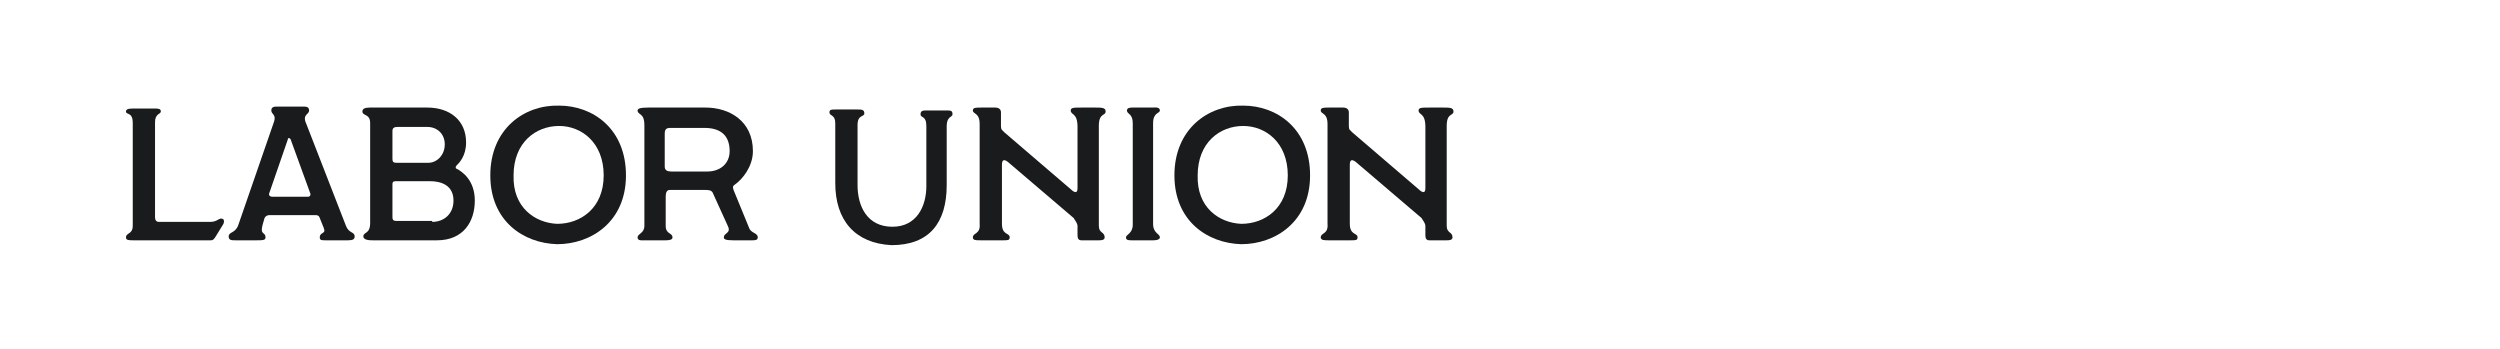<?xml version="1.0" encoding="utf-8"?>
<!-- Generator: Adobe Illustrator 23.0.4, SVG Export Plug-In . SVG Version: 6.00 Build 0)  -->
<svg version="1.1" id="图层_1" xmlns="http://www.w3.org/2000/svg" xmlns:xlink="http://www.w3.org/1999/xlink" x="0px" y="0px"
	 width="258px" height="36px" viewBox="0 0 258 36" style="enable-background:new 0 0 258 36;" xml:space="preserve">
<style type="text/css">
	.st0{fill:#1A1B1C;}
</style>
<g>
	<path class="st0" d="M13,24.5c0-0.5,0.7-0.3,0.7-1.2V12.7c0-1.2-0.7-0.8-0.7-1.2c0-0.2,0.2-0.3,0.7-0.3h2.2c0.4,0,0.7,0,0.7,0.3
		c0,0.3-0.6,0.2-0.6,1.1v9.8c0,0.4,0.2,0.5,0.4,0.5h5.3c0.8,0,0.9-0.5,1.3-0.3c0.2,0.1,0.1,0.5,0,0.6l-0.8,1.3
		c-0.2,0.3-0.3,0.3-0.5,0.3h-7.9C13.3,24.8,13,24.8,13,24.5z"/>
	<path class="st0" d="M23.6,24.4c0-0.5,0.7-0.3,1-1.2l3.7-10.7c0.2-0.7-0.3-0.7-0.3-1.1c0-0.3,0.2-0.4,0.5-0.4h2.9
		c0.3,0,0.5,0.1,0.5,0.4c0,0.4-0.6,0.4-0.4,1.1l4.2,10.8c0.3,0.8,0.9,0.6,0.9,1.1c0,0.3-0.2,0.4-0.7,0.4h-2.3c-0.4,0-0.6,0-0.6-0.3
		c0-0.6,0.7-0.3,0.4-1l-0.4-1c-0.1-0.3-0.3-0.3-0.5-0.3h-4.7c-0.2,0-0.4,0.1-0.5,0.3l-0.2,0.7c-0.3,1.1,0.3,0.7,0.3,1.3
		c0,0.3-0.3,0.3-0.9,0.3h-2.2C23.9,24.8,23.6,24.8,23.6,24.4z M31.8,20.3c0.2,0,0.3-0.2,0.2-0.4L30,14.4c-0.1-0.2-0.3-0.2-0.3,0
		l-1.9,5.5c-0.1,0.2,0,0.4,0.3,0.4H31.8z"/>
	<path class="st0" d="M37.5,24.4c0-0.5,0.7-0.2,0.7-1.4V12.7c0-1-0.8-0.7-0.8-1.2c0-0.3,0.3-0.4,0.8-0.4h5.9c2.3,0,4,1.3,4,3.6
		c0,1.4-0.7,2.1-1,2.4c-0.1,0.1-0.1,0.3,0,0.3c0.6,0.3,1.9,1.2,1.9,3.3c0,2.2-1.2,4.1-3.9,4.1h-6.6C38.2,24.8,37.5,24.8,37.5,24.4z
		 M44.6,22.9c1.2,0,2.2-0.8,2.2-2.2c0-1.6-1.3-2-2.4-2h-3.5c-0.2,0-0.4,0-0.4,0.3l0,3.3c0,0.3,0,0.5,0.4,0.5H44.6z M44.2,16.8
		c0.9,0,1.7-0.8,1.7-1.9s-0.8-1.8-1.8-1.8H41c-0.3,0-0.5,0.1-0.5,0.4l0,2.9c0,0.3,0.1,0.4,0.4,0.4H44.2z"/>
	<path class="st0" d="M57.7,10.9c3.5,0,6.9,2.4,6.9,7.2c0,4.8-3.6,7.1-7.1,7.1c-3.5-0.1-6.9-2.4-6.9-7.1
		C50.6,13.3,54.1,10.8,57.7,10.9z M57.5,23.1c2.4,0,4.8-1.6,4.8-5c0-3.4-2.3-5.1-4.6-5.1c-2.4,0-4.7,1.7-4.7,5.1
		C52.9,21.4,55.2,23,57.5,23.1z"/>
	<path class="st0" d="M65.8,24.5c0-0.4,0.7-0.4,0.7-1.2V12.9c0-1.3-0.7-1-0.7-1.5c0-0.2,0.3-0.3,1.1-0.3h5.9c2.5,0,4.9,1.4,4.9,4.5
		c0,1.6-1.1,2.9-1.8,3.4c-0.3,0.2-0.3,0.3-0.2,0.6l1.6,3.9c0.2,0.6,0.9,0.5,0.9,1c0,0.3-0.3,0.3-0.6,0.3h-1.9c-0.8,0-1-0.1-1-0.3
		c0-0.5,0.8-0.4,0.4-1.2L73.6,20c-0.1-0.3-0.3-0.4-0.8-0.4h-3.6c-0.2,0-0.5,0-0.5,0.7v3c0,0.9,0.7,0.7,0.7,1.2
		c0,0.2-0.2,0.3-0.7,0.3h-2.5C66.1,24.8,65.8,24.8,65.8,24.5z M73,17.7c1.3,0,2.3-0.8,2.3-2.1c0-1.4-0.7-2.4-2.6-2.4h-3.5
		c-0.4,0-0.6,0.1-0.6,0.6l0,3.4c0,0.4,0.3,0.5,0.7,0.5H73z"/>
	<path class="st0" d="M86.2,18.9l0-6.2c0-0.9-0.6-0.7-0.6-1.1c0-0.3,0.2-0.3,0.6-0.3h2.3c0.4,0,0.7,0,0.7,0.4c0,0.4-0.7,0.1-0.7,1.2
		v6.2c0,2.2,1,4.3,3.6,4.3c2.5,0,3.5-2.1,3.5-4.2v-6.2c0-1.1-0.6-0.8-0.6-1.2c0-0.4,0.3-0.4,0.6-0.4h2.1c0.4,0,0.6,0,0.6,0.4
		c0,0.3-0.6,0.2-0.6,1.2v6.1c0,3.9-1.8,6.2-5.7,6.2C88.2,25.1,86.2,22.7,86.2,18.9z"/>
	<path class="st0" d="M100.4,24.5c0-0.5,0.8-0.3,0.7-1.4V12.8c0-1.2-0.7-1-0.7-1.4c0-0.3,0.3-0.3,0.9-0.3h1.4c0.4,0,0.6,0.2,0.6,0.5
		V13c0,0.4,0.1,0.4,0.4,0.7l7,6c0.3,0.2,0.5,0.2,0.5-0.3v-6.3c0-1.5-0.7-1.2-0.7-1.7c0-0.3,0.3-0.3,1.2-0.3h1.3c0.7,0,1.1,0,1.1,0.4
		c0,0.5-0.7,0.1-0.7,1.5v10.3c0,0.8,0.6,0.6,0.6,1.2c0,0.3-0.4,0.3-0.6,0.3h-1.8c-0.3,0-0.4-0.2-0.4-0.5v-1c0-0.2-0.2-0.5-0.4-0.8
		l-6.8-5.8c-0.4-0.3-0.6-0.2-0.6,0.3v6.1c0,1.2,0.8,0.9,0.8,1.4c0,0.3-0.2,0.3-0.7,0.3h-2.3C100.7,24.8,100.4,24.8,100.4,24.5z"/>
	<path class="st0" d="M116.2,24.5c0-0.3,0.7-0.4,0.7-1.3V12.7c0-1-0.6-0.9-0.6-1.3c0-0.3,0.4-0.3,0.6-0.3h2.1c0.1,0,0.7-0.1,0.7,0.3
		c0,0.3-0.7,0.2-0.7,1.3v10.4c0,1,0.7,1,0.7,1.4c0,0.3-0.6,0.3-0.7,0.3h-2.2C116.5,24.8,116.2,24.8,116.2,24.5z"/>
	<path class="st0" d="M128.3,10.9c3.5,0,6.9,2.4,6.9,7.2c0,4.8-3.6,7.1-7.1,7.1c-3.5-0.1-6.9-2.4-6.9-7.1
		C121.2,13.3,124.7,10.8,128.3,10.9z M128.1,23.1c2.4,0,4.8-1.6,4.8-5c0-3.4-2.3-5.1-4.6-5.1c-2.4,0-4.7,1.7-4.7,5.1
		C123.5,21.4,125.8,23,128.1,23.1z"/>
	<path class="st0" d="M136.3,24.5c0-0.5,0.8-0.3,0.7-1.4V12.8c0-1.2-0.7-1-0.7-1.4c0-0.3,0.3-0.3,0.9-0.3h1.4c0.4,0,0.6,0.2,0.6,0.5
		V13c0,0.4,0.1,0.4,0.4,0.7l7,6c0.3,0.2,0.5,0.2,0.5-0.3v-6.3c0-1.5-0.7-1.2-0.7-1.7c0-0.3,0.3-0.3,1.2-0.3h1.3c0.7,0,1.1,0,1.1,0.4
		c0,0.5-0.7,0.1-0.7,1.5v10.3c0,0.8,0.6,0.6,0.6,1.2c0,0.3-0.4,0.3-0.6,0.3h-1.8c-0.3,0-0.4-0.2-0.4-0.5v-1c0-0.2-0.2-0.5-0.4-0.8
		l-6.8-5.8c-0.4-0.3-0.6-0.2-0.6,0.3v6.1c0,1.2,0.8,0.9,0.8,1.4c0,0.3-0.2,0.3-0.7,0.3h-2.3C136.7,24.8,136.3,24.8,136.3,24.5z"/>
</g>
</svg>
